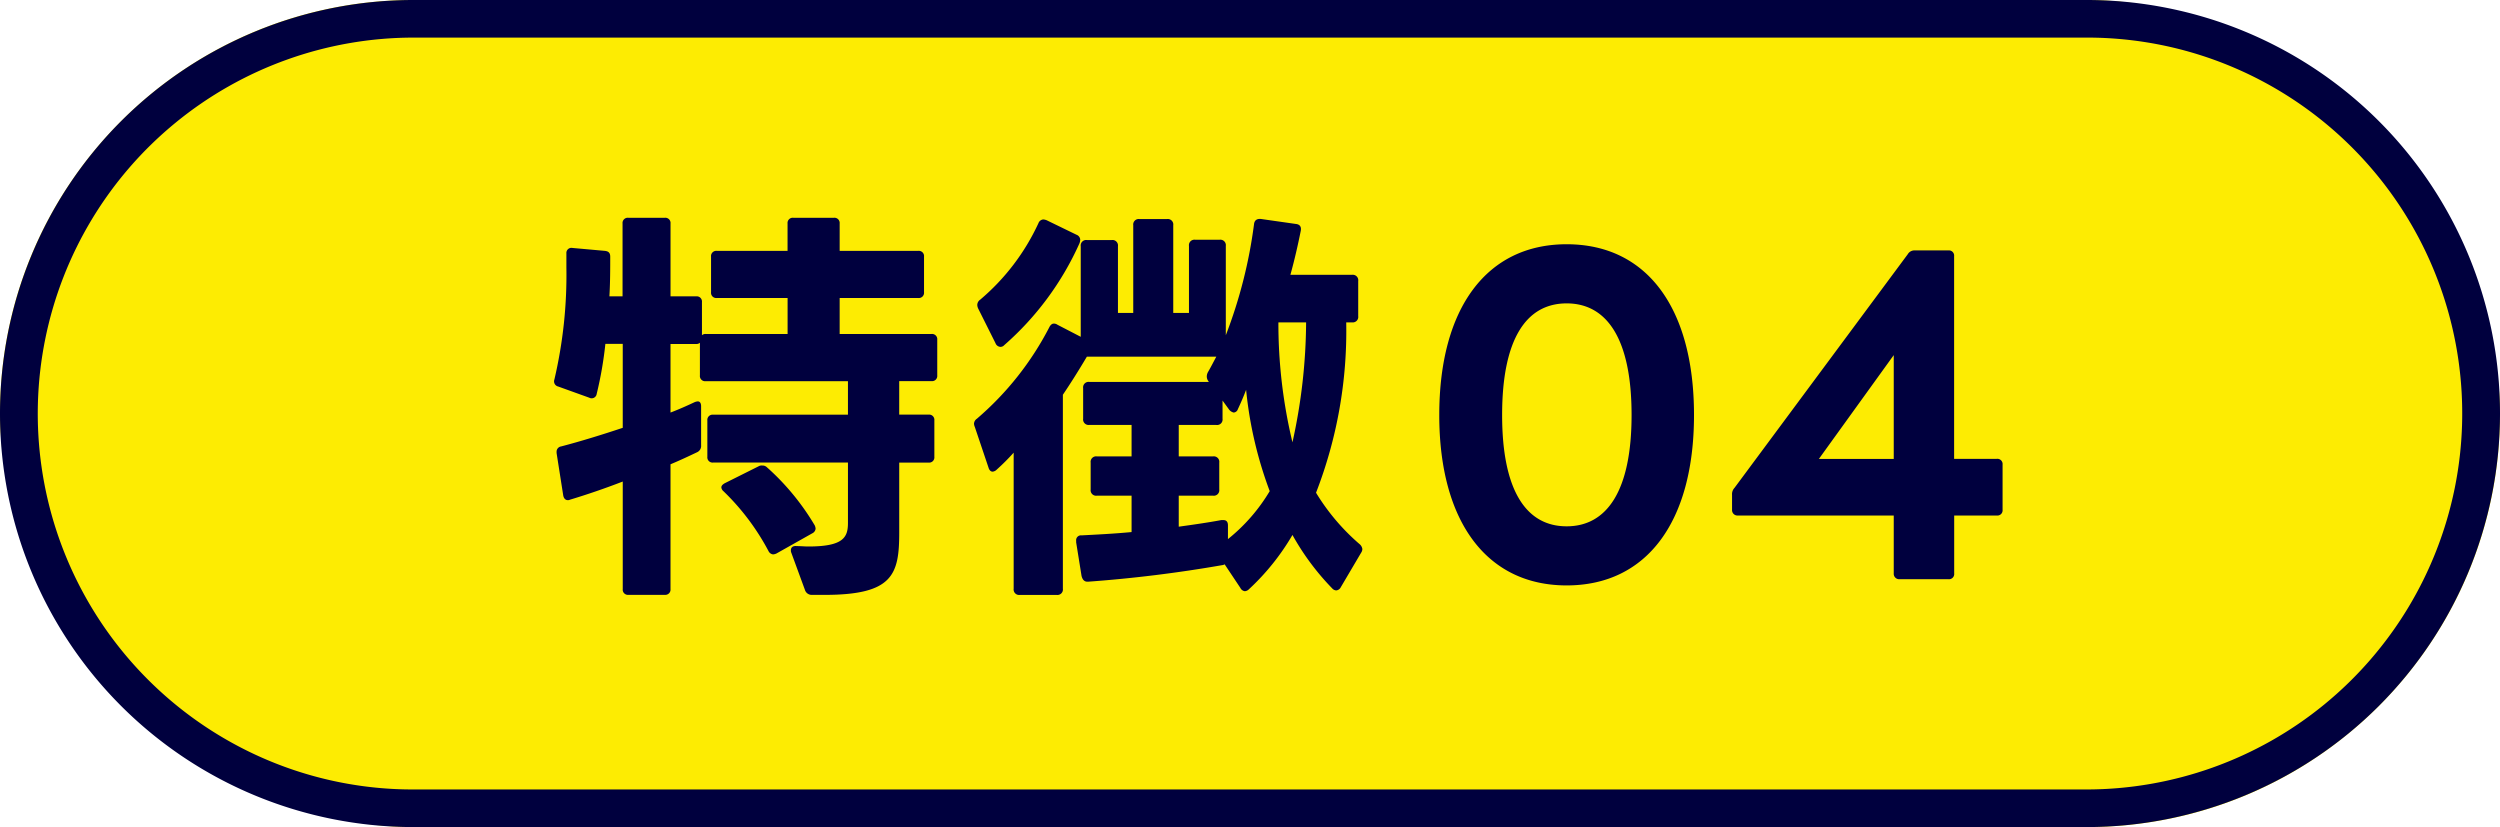 <svg id="グループ_102859" data-name="グループ 102859" xmlns="http://www.w3.org/2000/svg" width="133" height="44" viewBox="0 0 133 44">
  <g id="グループ_102985" data-name="グループ 102985">
    <rect id="長方形_10240" data-name="長方形 10240" width="133" height="44" rx="22" fill="#fdec02"/>
    <path id="長方形_10240_-_アウトライン" data-name="長方形 10240 - アウトライン" d="M22,2a20.006,20.006,0,0,0-7.784,38.429A19.873,19.873,0,0,0,22,42h89a20.006,20.006,0,0,0,7.784-38.429A19.873,19.873,0,0,0,111,2H22m0-2h89a22,22,0,0,1,0,44H22A22,22,0,0,1,22,0Z" fill="#00003e"/>
    <path id="パス_181827" data-name="パス 181827" d="M-32.329,1.342V-5.3c.528-.22.99-.44,1.408-.638a.368.368,0,0,0,.22-.374V-8.382c0-.176-.066-.264-.176-.264a.518.518,0,0,0-.176.044c-.374.176-.814.374-1.276.55V-11.7h1.364a.269.269,0,0,0,.2-.066v1.738a.278.278,0,0,0,.308.308h7.568v1.782h-7.172a.278.278,0,0,0-.308.308V-5.7a.278.278,0,0,0,.308.308h7.172v3.212c0,.77-.242,1.254-2.112,1.254-.2,0-.4-.022-.616-.022-.2-.022-.308.066-.308.22a.279.279,0,0,0,.022.132l.726,1.98a.376.376,0,0,0,.374.264h.66c3.652,0,3.982-1.078,3.982-3.322V-5.39H-18.6a.278.278,0,0,0,.308-.308V-7.634a.278.278,0,0,0-.308-.308h-1.562V-9.724h1.716a.278.278,0,0,0,.308-.308v-1.892a.278.278,0,0,0-.308-.308h-4.884v-1.914h4.18a.278.278,0,0,0,.308-.308v-1.892a.278.278,0,0,0-.308-.308h-4.18v-1.452a.278.278,0,0,0-.308-.308h-2.156a.278.278,0,0,0-.308.308v1.452h-3.762a.278.278,0,0,0-.308.308v1.892a.278.278,0,0,0,.308.308H-26.1v1.914h-4.356a.269.269,0,0,0-.2.066v-1.76a.278.278,0,0,0-.308-.308h-1.364v-3.872a.278.278,0,0,0-.308-.308h-1.936a.278.278,0,0,0-.308.308v3.872h-.7c.044-.748.044-1.474.044-2.112,0-.2-.088-.286-.286-.308l-1.716-.154a.27.27,0,0,0-.33.286v.748a24.4,24.4,0,0,1-.638,5.962.281.281,0,0,0,.2.374l1.65.594a.271.271,0,0,0,.4-.2,20.155,20.155,0,0,0,.462-2.662h.924v4.466c-1.122.374-2.266.726-3.278.99a.283.283,0,0,0-.242.286V-5.9l.352,2.244c.022.154.11.264.242.264a.2.2,0,0,0,.11-.022c.88-.264,1.848-.594,2.816-.968v5.72a.278.278,0,0,0,.308.308h1.936A.278.278,0,0,0-32.329,1.342Zm5.214-2.024a.308.308,0,0,0,.242.176A.518.518,0,0,0-26.7-.55l1.914-1.078a.308.308,0,0,0,.176-.242.518.518,0,0,0-.044-.176,12.989,12.989,0,0,0-2.552-3.1.331.331,0,0,0-.242-.088.327.327,0,0,0-.2.044l-1.8.9c-.11.066-.176.132-.176.22a.3.3,0,0,0,.11.2A12.647,12.647,0,0,1-27.115-.682ZM-9.647-3.63H-7.8v1.936c-.924.088-1.826.132-2.662.176a.256.256,0,0,0-.286.286v.088l.286,1.782c.044.176.132.308.308.308h.044A71.522,71.522,0,0,0-2.981.066.313.313,0,0,0-2.849.022l.836,1.254a.308.308,0,0,0,.242.176.35.35,0,0,0,.22-.11A12.555,12.555,0,0,0,.759-1.54,13.422,13.422,0,0,0,2.871,1.3a.305.305,0,0,0,.22.11.308.308,0,0,0,.242-.176L4.411-.594a.355.355,0,0,0,.066-.2.419.419,0,0,0-.154-.264,11.456,11.456,0,0,1-2.31-2.728,23.794,23.794,0,0,0,1.606-9.064h.308a.292.292,0,0,0,.33-.33v-1.87a.292.292,0,0,0-.33-.33H.649c.22-.792.4-1.584.55-2.332.044-.22-.044-.352-.264-.374l-1.848-.264c-.22-.022-.352.066-.374.286a25.5,25.5,0,0,1-1.5,5.9v-4.752a.292.292,0,0,0-.33-.33h-1.3a.292.292,0,0,0-.33.33v3.564h-.836v-4.664a.292.292,0,0,0-.33-.33H-7.381a.292.292,0,0,0-.33.33v4.664h-.814V-16.9a.292.292,0,0,0-.33-.33h-1.32a.292.292,0,0,0-.33.33v4.818l-1.232-.638a.355.355,0,0,0-.2-.066c-.088,0-.176.066-.242.2a16.163,16.163,0,0,1-3.85,4.862.34.34,0,0,0-.154.264.518.518,0,0,0,.044.176l.726,2.156c.044.154.132.22.22.22a.35.35,0,0,0,.22-.11,11.63,11.63,0,0,0,.9-.9V1.32a.292.292,0,0,0,.33.33h1.958a.292.292,0,0,0,.33-.33V-9c.418-.616.858-1.32,1.276-2.024h6.886c-.154.286-.286.55-.44.814a.5.5,0,0,0-.066.242.424.424,0,0,0,.066.22l.044.066h-6.358a.292.292,0,0,0-.33.33v1.628a.292.292,0,0,0,.33.33H-7.8V-5.72H-9.647a.292.292,0,0,0-.33.33v1.43A.292.292,0,0,0-9.647-3.63Zm-4.928-8.008a15.732,15.732,0,0,0,4-5.412.68.68,0,0,0,.044-.176.3.3,0,0,0-.2-.286l-1.584-.77a.68.68,0,0,0-.176-.044.3.3,0,0,0-.264.2,11.8,11.8,0,0,1-3.1,4.07.346.346,0,0,0-.154.286.518.518,0,0,0,.044.176l.924,1.848a.3.3,0,0,0,.264.2A.269.269,0,0,0-14.575-11.638ZM.011-12.848H1.485a30.146,30.146,0,0,1-.726,6.38A27.053,27.053,0,0,1,.011-12.848ZM-5.291-1.98V-3.63h1.826a.292.292,0,0,0,.33-.33V-5.39a.292.292,0,0,0-.33-.33H-5.291V-7.392h2a.292.292,0,0,0,.33-.33V-8.69l.352.484a.439.439,0,0,0,.242.154.253.253,0,0,0,.22-.176c.154-.33.308-.682.44-1.034A21.254,21.254,0,0,0-.451-3.872,9.485,9.485,0,0,1-2.673-1.32v-.726c0-.2-.088-.286-.242-.286h-.11C-3.729-2.2-4.5-2.09-5.291-1.98ZM15.345,1.144c4.268,0,6.776-3.388,6.776-9.064,0-5.7-2.508-9.086-6.776-9.086-4.246,0-6.776,3.388-6.776,9.086C8.569-2.244,11.1,1.144,15.345,1.144ZM11.913-7.92c0-4.07,1.3-5.94,3.432-5.94S18.8-11.99,18.8-7.92C18.8-3.872,17.479-2,15.345-2S11.913-3.872,11.913-7.92ZM33.055.814h2.6a.278.278,0,0,0,.308-.308v-3.08h2.266a.278.278,0,0,0,.308-.308v-2.4a.278.278,0,0,0-.308-.308H35.959v-10.78a.278.278,0,0,0-.308-.308H33.869a.408.408,0,0,0-.374.2L24.277-4.048a.493.493,0,0,0-.132.374v.792a.289.289,0,0,0,.308.308h8.294V.506A.289.289,0,0,0,33.055.814Zm-4.29-6.4,3.982-5.522v5.522Z" transform="translate(68 30)" fill="#00003e"/>
  </g>
</svg>
